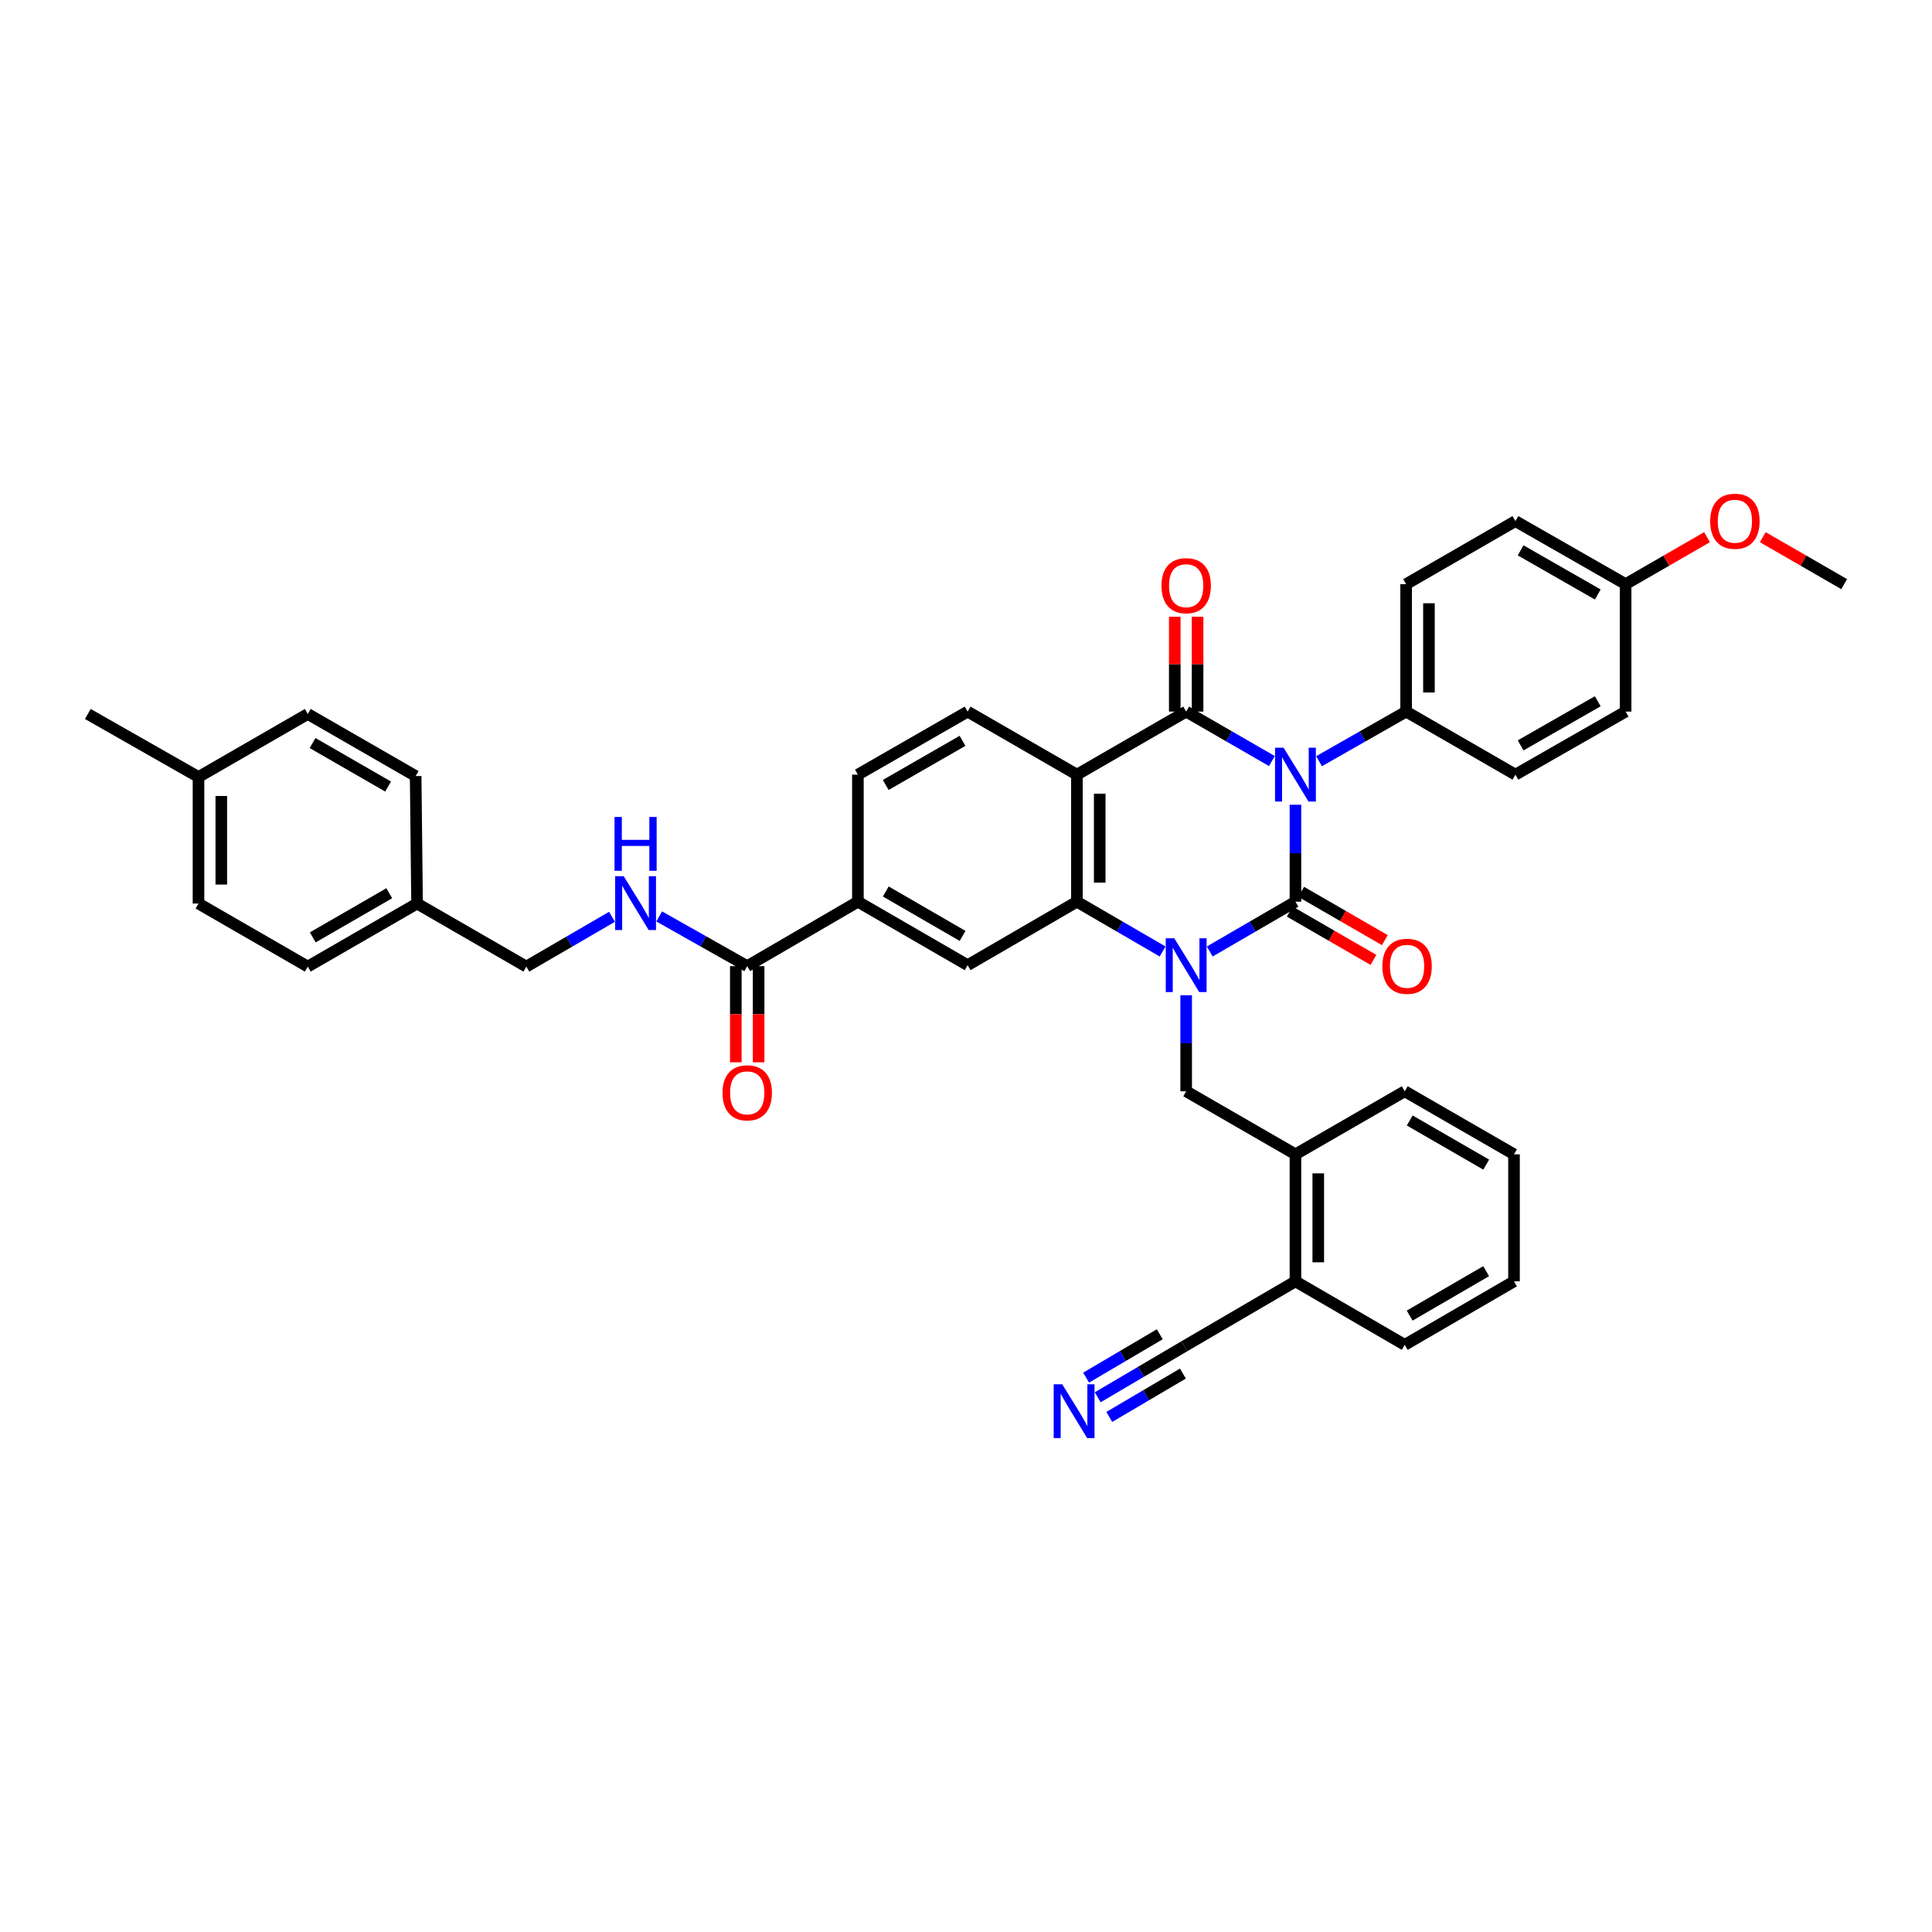 <?xml version='1.0' encoding='iso-8859-1'?>
<svg version='1.1' baseProfile='full'
              xmlns='http://www.w3.org/2000/svg'
                      xmlns:rdkit='http://www.rdkit.org/xml'
                      xmlns:xlink='http://www.w3.org/1999/xlink'
                  xml:space='preserve'
width='1000px' height='1000px' viewBox='0 0 1000 1000'>
<!-- END OF HEADER -->
<rect style='opacity:1.0;fill:#FFFFFF;stroke:none' width='1000' height='1000' x='0' y='0'> </rect>
<path class='bond-0' d='M 670.525,416.53 L 670.525,441.625' style='fill:none;fill-rule:evenodd;stroke:#0000FF;stroke-width:6px;stroke-linecap:butt;stroke-linejoin:miter;stroke-opacity:1' />
<path class='bond-0' d='M 670.525,441.625 L 670.525,466.721' style='fill:none;fill-rule:evenodd;stroke:#000000;stroke-width:6px;stroke-linecap:butt;stroke-linejoin:miter;stroke-opacity:1' />
<path class='bond-2' d='M 658.326,393.917 L 636.144,381.121' style='fill:none;fill-rule:evenodd;stroke:#0000FF;stroke-width:6px;stroke-linecap:butt;stroke-linejoin:miter;stroke-opacity:1' />
<path class='bond-2' d='M 636.144,381.121 L 613.961,368.324' style='fill:none;fill-rule:evenodd;stroke:#000000;stroke-width:6px;stroke-linecap:butt;stroke-linejoin:miter;stroke-opacity:1' />
<path class='bond-8' d='M 682.74,393.997 L 705.275,381.16' style='fill:none;fill-rule:evenodd;stroke:#0000FF;stroke-width:6px;stroke-linecap:butt;stroke-linejoin:miter;stroke-opacity:1' />
<path class='bond-8' d='M 705.275,381.16 L 727.811,368.324' style='fill:none;fill-rule:evenodd;stroke:#000000;stroke-width:6px;stroke-linecap:butt;stroke-linejoin:miter;stroke-opacity:1' />
<path class='bond-1' d='M 670.525,466.721 L 648.344,479.604' style='fill:none;fill-rule:evenodd;stroke:#000000;stroke-width:6px;stroke-linecap:butt;stroke-linejoin:miter;stroke-opacity:1' />
<path class='bond-1' d='M 648.344,479.604 L 626.163,492.487' style='fill:none;fill-rule:evenodd;stroke:#0000FF;stroke-width:6px;stroke-linecap:butt;stroke-linejoin:miter;stroke-opacity:1' />
<path class='bond-12' d='M 667.574,471.833 L 689.23,484.336' style='fill:none;fill-rule:evenodd;stroke:#000000;stroke-width:6px;stroke-linecap:butt;stroke-linejoin:miter;stroke-opacity:1' />
<path class='bond-12' d='M 689.23,484.336 L 710.887,496.838' style='fill:none;fill-rule:evenodd;stroke:#FF0000;stroke-width:6px;stroke-linecap:butt;stroke-linejoin:miter;stroke-opacity:1' />
<path class='bond-12' d='M 673.476,461.608 L 695.133,474.111' style='fill:none;fill-rule:evenodd;stroke:#000000;stroke-width:6px;stroke-linecap:butt;stroke-linejoin:miter;stroke-opacity:1' />
<path class='bond-12' d='M 695.133,474.111 L 716.79,486.614' style='fill:none;fill-rule:evenodd;stroke:#FF0000;stroke-width:6px;stroke-linecap:butt;stroke-linejoin:miter;stroke-opacity:1' />
<path class='bond-5' d='M 613.961,515.137 L 613.961,539.99' style='fill:none;fill-rule:evenodd;stroke:#0000FF;stroke-width:6px;stroke-linecap:butt;stroke-linejoin:miter;stroke-opacity:1' />
<path class='bond-5' d='M 613.961,539.99 L 613.961,564.842' style='fill:none;fill-rule:evenodd;stroke:#000000;stroke-width:6px;stroke-linecap:butt;stroke-linejoin:miter;stroke-opacity:1' />
<path class='bond-40' d='M 601.759,492.486 L 579.582,479.604' style='fill:none;fill-rule:evenodd;stroke:#0000FF;stroke-width:6px;stroke-linecap:butt;stroke-linejoin:miter;stroke-opacity:1' />
<path class='bond-40' d='M 579.582,479.604 L 557.404,466.721' style='fill:none;fill-rule:evenodd;stroke:#000000;stroke-width:6px;stroke-linecap:butt;stroke-linejoin:miter;stroke-opacity:1' />
<path class='bond-3' d='M 613.961,368.324 L 557.404,400.955' style='fill:none;fill-rule:evenodd;stroke:#000000;stroke-width:6px;stroke-linecap:butt;stroke-linejoin:miter;stroke-opacity:1' />
<path class='bond-16' d='M 619.864,368.324 L 619.864,343.773' style='fill:none;fill-rule:evenodd;stroke:#000000;stroke-width:6px;stroke-linecap:butt;stroke-linejoin:miter;stroke-opacity:1' />
<path class='bond-16' d='M 619.864,343.773 L 619.864,319.222' style='fill:none;fill-rule:evenodd;stroke:#FF0000;stroke-width:6px;stroke-linecap:butt;stroke-linejoin:miter;stroke-opacity:1' />
<path class='bond-16' d='M 608.058,368.324 L 608.058,343.773' style='fill:none;fill-rule:evenodd;stroke:#000000;stroke-width:6px;stroke-linecap:butt;stroke-linejoin:miter;stroke-opacity:1' />
<path class='bond-16' d='M 608.058,343.773 L 608.058,319.222' style='fill:none;fill-rule:evenodd;stroke:#FF0000;stroke-width:6px;stroke-linecap:butt;stroke-linejoin:miter;stroke-opacity:1' />
<path class='bond-4' d='M 557.404,400.955 L 557.404,466.721' style='fill:none;fill-rule:evenodd;stroke:#000000;stroke-width:6px;stroke-linecap:butt;stroke-linejoin:miter;stroke-opacity:1' />
<path class='bond-4' d='M 569.21,410.819 L 569.21,456.856' style='fill:none;fill-rule:evenodd;stroke:#000000;stroke-width:6px;stroke-linecap:butt;stroke-linejoin:miter;stroke-opacity:1' />
<path class='bond-10' d='M 557.404,400.955 L 500.84,368.324' style='fill:none;fill-rule:evenodd;stroke:#000000;stroke-width:6px;stroke-linecap:butt;stroke-linejoin:miter;stroke-opacity:1' />
<path class='bond-6' d='M 557.404,466.721 L 500.84,499.574' style='fill:none;fill-rule:evenodd;stroke:#000000;stroke-width:6px;stroke-linecap:butt;stroke-linejoin:miter;stroke-opacity:1' />
<path class='bond-13' d='M 613.961,564.842 L 670.525,597.473' style='fill:none;fill-rule:evenodd;stroke:#000000;stroke-width:6px;stroke-linecap:butt;stroke-linejoin:miter;stroke-opacity:1' />
<path class='bond-41' d='M 500.84,499.574 L 444.046,466.721' style='fill:none;fill-rule:evenodd;stroke:#000000;stroke-width:6px;stroke-linecap:butt;stroke-linejoin:miter;stroke-opacity:1' />
<path class='bond-41' d='M 498.232,484.427 L 458.477,461.429' style='fill:none;fill-rule:evenodd;stroke:#000000;stroke-width:6px;stroke-linecap:butt;stroke-linejoin:miter;stroke-opacity:1' />
<path class='bond-7' d='M 386.76,500.073 L 444.046,466.721' style='fill:none;fill-rule:evenodd;stroke:#000000;stroke-width:6px;stroke-linecap:butt;stroke-linejoin:miter;stroke-opacity:1' />
<path class='bond-15' d='M 386.76,500.073 L 363.981,487.209' style='fill:none;fill-rule:evenodd;stroke:#000000;stroke-width:6px;stroke-linecap:butt;stroke-linejoin:miter;stroke-opacity:1' />
<path class='bond-15' d='M 363.981,487.209 L 341.202,474.346' style='fill:none;fill-rule:evenodd;stroke:#0000FF;stroke-width:6px;stroke-linecap:butt;stroke-linejoin:miter;stroke-opacity:1' />
<path class='bond-19' d='M 380.857,500.073 L 380.857,524.958' style='fill:none;fill-rule:evenodd;stroke:#000000;stroke-width:6px;stroke-linecap:butt;stroke-linejoin:miter;stroke-opacity:1' />
<path class='bond-19' d='M 380.857,524.958 L 380.857,549.844' style='fill:none;fill-rule:evenodd;stroke:#FF0000;stroke-width:6px;stroke-linecap:butt;stroke-linejoin:miter;stroke-opacity:1' />
<path class='bond-19' d='M 392.663,500.073 L 392.663,524.958' style='fill:none;fill-rule:evenodd;stroke:#000000;stroke-width:6px;stroke-linecap:butt;stroke-linejoin:miter;stroke-opacity:1' />
<path class='bond-19' d='M 392.663,524.958 L 392.663,549.844' style='fill:none;fill-rule:evenodd;stroke:#FF0000;stroke-width:6px;stroke-linecap:butt;stroke-linejoin:miter;stroke-opacity:1' />
<path class='bond-20' d='M 727.811,368.324 L 727.811,302.348' style='fill:none;fill-rule:evenodd;stroke:#000000;stroke-width:6px;stroke-linecap:butt;stroke-linejoin:miter;stroke-opacity:1' />
<path class='bond-20' d='M 739.617,358.428 L 739.617,312.244' style='fill:none;fill-rule:evenodd;stroke:#000000;stroke-width:6px;stroke-linecap:butt;stroke-linejoin:miter;stroke-opacity:1' />
<path class='bond-21' d='M 727.811,368.324 L 784.375,400.955' style='fill:none;fill-rule:evenodd;stroke:#000000;stroke-width:6px;stroke-linecap:butt;stroke-linejoin:miter;stroke-opacity:1' />
<path class='bond-9' d='M 444.046,466.721 L 444.046,400.955' style='fill:none;fill-rule:evenodd;stroke:#000000;stroke-width:6px;stroke-linecap:butt;stroke-linejoin:miter;stroke-opacity:1' />
<path class='bond-18' d='M 500.84,368.324 L 444.046,400.955' style='fill:none;fill-rule:evenodd;stroke:#000000;stroke-width:6px;stroke-linecap:butt;stroke-linejoin:miter;stroke-opacity:1' />
<path class='bond-18' d='M 498.202,383.455 L 458.446,406.297' style='fill:none;fill-rule:evenodd;stroke:#000000;stroke-width:6px;stroke-linecap:butt;stroke-linejoin:miter;stroke-opacity:1' />
<path class='bond-11' d='M 568.176,723.229 L 590.593,710.025' style='fill:none;fill-rule:evenodd;stroke:#0000FF;stroke-width:6px;stroke-linecap:butt;stroke-linejoin:miter;stroke-opacity:1' />
<path class='bond-11' d='M 590.593,710.025 L 613.01,696.82' style='fill:none;fill-rule:evenodd;stroke:#000000;stroke-width:6px;stroke-linecap:butt;stroke-linejoin:miter;stroke-opacity:1' />
<path class='bond-11' d='M 574.168,733.402 L 593.222,722.178' style='fill:none;fill-rule:evenodd;stroke:#0000FF;stroke-width:6px;stroke-linecap:butt;stroke-linejoin:miter;stroke-opacity:1' />
<path class='bond-11' d='M 593.222,722.178 L 612.277,710.954' style='fill:none;fill-rule:evenodd;stroke:#000000;stroke-width:6px;stroke-linecap:butt;stroke-linejoin:miter;stroke-opacity:1' />
<path class='bond-11' d='M 562.184,713.057 L 581.238,701.833' style='fill:none;fill-rule:evenodd;stroke:#0000FF;stroke-width:6px;stroke-linecap:butt;stroke-linejoin:miter;stroke-opacity:1' />
<path class='bond-11' d='M 581.238,701.833 L 600.293,690.609' style='fill:none;fill-rule:evenodd;stroke:#000000;stroke-width:6px;stroke-linecap:butt;stroke-linejoin:miter;stroke-opacity:1' />
<path class='bond-17' d='M 670.525,597.473 L 670.525,663.226' style='fill:none;fill-rule:evenodd;stroke:#000000;stroke-width:6px;stroke-linecap:butt;stroke-linejoin:miter;stroke-opacity:1' />
<path class='bond-17' d='M 682.331,607.335 L 682.331,653.363' style='fill:none;fill-rule:evenodd;stroke:#000000;stroke-width:6px;stroke-linecap:butt;stroke-linejoin:miter;stroke-opacity:1' />
<path class='bond-33' d='M 670.525,597.473 L 727.089,564.842' style='fill:none;fill-rule:evenodd;stroke:#000000;stroke-width:6px;stroke-linecap:butt;stroke-linejoin:miter;stroke-opacity:1' />
<path class='bond-14' d='M 613.01,696.82 L 670.525,663.226' style='fill:none;fill-rule:evenodd;stroke:#000000;stroke-width:6px;stroke-linecap:butt;stroke-linejoin:miter;stroke-opacity:1' />
<path class='bond-22' d='M 316.775,474.533 L 294.604,487.418' style='fill:none;fill-rule:evenodd;stroke:#0000FF;stroke-width:6px;stroke-linecap:butt;stroke-linejoin:miter;stroke-opacity:1' />
<path class='bond-22' d='M 294.604,487.418 L 272.432,500.302' style='fill:none;fill-rule:evenodd;stroke:#000000;stroke-width:6px;stroke-linecap:butt;stroke-linejoin:miter;stroke-opacity:1' />
<path class='bond-34' d='M 670.525,663.226 L 727.089,696.092' style='fill:none;fill-rule:evenodd;stroke:#000000;stroke-width:6px;stroke-linecap:butt;stroke-linejoin:miter;stroke-opacity:1' />
<path class='bond-26' d='M 727.811,302.348 L 784.375,269.717' style='fill:none;fill-rule:evenodd;stroke:#000000;stroke-width:6px;stroke-linecap:butt;stroke-linejoin:miter;stroke-opacity:1' />
<path class='bond-25' d='M 784.375,400.955 L 841.417,368.324' style='fill:none;fill-rule:evenodd;stroke:#000000;stroke-width:6px;stroke-linecap:butt;stroke-linejoin:miter;stroke-opacity:1' />
<path class='bond-25' d='M 787.069,385.812 L 826.999,362.971' style='fill:none;fill-rule:evenodd;stroke:#000000;stroke-width:6px;stroke-linecap:butt;stroke-linejoin:miter;stroke-opacity:1' />
<path class='bond-23' d='M 272.432,500.302 L 215.868,467.672' style='fill:none;fill-rule:evenodd;stroke:#000000;stroke-width:6px;stroke-linecap:butt;stroke-linejoin:miter;stroke-opacity:1' />
<path class='bond-28' d='M 215.868,467.672 L 215.14,401.696' style='fill:none;fill-rule:evenodd;stroke:#000000;stroke-width:6px;stroke-linecap:butt;stroke-linejoin:miter;stroke-opacity:1' />
<path class='bond-29' d='M 215.868,467.672 L 159.304,500.302' style='fill:none;fill-rule:evenodd;stroke:#000000;stroke-width:6px;stroke-linecap:butt;stroke-linejoin:miter;stroke-opacity:1' />
<path class='bond-29' d='M 201.484,462.34 L 161.889,485.181' style='fill:none;fill-rule:evenodd;stroke:#000000;stroke-width:6px;stroke-linecap:butt;stroke-linejoin:miter;stroke-opacity:1' />
<path class='bond-24' d='M 841.417,302.348 L 841.417,368.324' style='fill:none;fill-rule:evenodd;stroke:#000000;stroke-width:6px;stroke-linecap:butt;stroke-linejoin:miter;stroke-opacity:1' />
<path class='bond-32' d='M 841.417,302.348 L 862.488,290.193' style='fill:none;fill-rule:evenodd;stroke:#000000;stroke-width:6px;stroke-linecap:butt;stroke-linejoin:miter;stroke-opacity:1' />
<path class='bond-32' d='M 862.488,290.193 L 883.559,278.037' style='fill:none;fill-rule:evenodd;stroke:#FF0000;stroke-width:6px;stroke-linecap:butt;stroke-linejoin:miter;stroke-opacity:1' />
<path class='bond-39' d='M 841.417,302.348 L 784.375,269.717' style='fill:none;fill-rule:evenodd;stroke:#000000;stroke-width:6px;stroke-linecap:butt;stroke-linejoin:miter;stroke-opacity:1' />
<path class='bond-39' d='M 826.999,307.701 L 787.069,284.86' style='fill:none;fill-rule:evenodd;stroke:#000000;stroke-width:6px;stroke-linecap:butt;stroke-linejoin:miter;stroke-opacity:1' />
<path class='bond-27' d='M 102.74,402.174 L 102.74,467.672' style='fill:none;fill-rule:evenodd;stroke:#000000;stroke-width:6px;stroke-linecap:butt;stroke-linejoin:miter;stroke-opacity:1' />
<path class='bond-27' d='M 114.546,411.999 L 114.546,457.847' style='fill:none;fill-rule:evenodd;stroke:#000000;stroke-width:6px;stroke-linecap:butt;stroke-linejoin:miter;stroke-opacity:1' />
<path class='bond-35' d='M 102.74,402.174 L 45.455,369.55' style='fill:none;fill-rule:evenodd;stroke:#000000;stroke-width:6px;stroke-linecap:butt;stroke-linejoin:miter;stroke-opacity:1' />
<path class='bond-43' d='M 102.74,402.174 L 159.304,369.55' style='fill:none;fill-rule:evenodd;stroke:#000000;stroke-width:6px;stroke-linecap:butt;stroke-linejoin:miter;stroke-opacity:1' />
<path class='bond-30' d='M 215.14,401.696 L 159.304,369.55' style='fill:none;fill-rule:evenodd;stroke:#000000;stroke-width:6px;stroke-linecap:butt;stroke-linejoin:miter;stroke-opacity:1' />
<path class='bond-30' d='M 200.874,407.105 L 161.789,384.604' style='fill:none;fill-rule:evenodd;stroke:#000000;stroke-width:6px;stroke-linecap:butt;stroke-linejoin:miter;stroke-opacity:1' />
<path class='bond-31' d='M 159.304,500.302 L 102.74,467.672' style='fill:none;fill-rule:evenodd;stroke:#000000;stroke-width:6px;stroke-linecap:butt;stroke-linejoin:miter;stroke-opacity:1' />
<path class='bond-36' d='M 912.404,278.037 L 933.475,290.193' style='fill:none;fill-rule:evenodd;stroke:#FF0000;stroke-width:6px;stroke-linecap:butt;stroke-linejoin:miter;stroke-opacity:1' />
<path class='bond-36' d='M 933.475,290.193 L 954.545,302.348' style='fill:none;fill-rule:evenodd;stroke:#000000;stroke-width:6px;stroke-linecap:butt;stroke-linejoin:miter;stroke-opacity:1' />
<path class='bond-37' d='M 727.089,564.842 L 783.647,597.473' style='fill:none;fill-rule:evenodd;stroke:#000000;stroke-width:6px;stroke-linecap:butt;stroke-linejoin:miter;stroke-opacity:1' />
<path class='bond-37' d='M 729.673,579.963 L 769.263,602.804' style='fill:none;fill-rule:evenodd;stroke:#000000;stroke-width:6px;stroke-linecap:butt;stroke-linejoin:miter;stroke-opacity:1' />
<path class='bond-42' d='M 727.089,696.092 L 783.647,663.226' style='fill:none;fill-rule:evenodd;stroke:#000000;stroke-width:6px;stroke-linecap:butt;stroke-linejoin:miter;stroke-opacity:1' />
<path class='bond-42' d='M 729.641,680.955 L 769.231,657.948' style='fill:none;fill-rule:evenodd;stroke:#000000;stroke-width:6px;stroke-linecap:butt;stroke-linejoin:miter;stroke-opacity:1' />
<path class='bond-38' d='M 783.647,597.473 L 783.647,663.226' style='fill:none;fill-rule:evenodd;stroke:#000000;stroke-width:6px;stroke-linecap:butt;stroke-linejoin:miter;stroke-opacity:1' />
<path  class='atom-0' d='M 664.366 387.023
L 673.496 401.781
Q 674.401 403.237, 675.857 405.874
Q 677.314 408.51, 677.392 408.668
L 677.392 387.023
L 681.091 387.023
L 681.091 414.886
L 677.274 414.886
L 667.475 398.751
Q 666.334 396.862, 665.114 394.697
Q 663.933 392.533, 663.579 391.864
L 663.579 414.886
L 659.959 414.886
L 659.959 387.023
L 664.366 387.023
' fill='#0000FF'/>
<path  class='atom-2' d='M 607.802 485.643
L 616.932 500.401
Q 617.837 501.857, 619.293 504.493
Q 620.749 507.13, 620.828 507.288
L 620.828 485.643
L 624.527 485.643
L 624.527 513.505
L 620.71 513.505
L 610.911 497.37
Q 609.77 495.481, 608.55 493.317
Q 607.369 491.153, 607.015 490.484
L 607.015 513.505
L 603.395 513.505
L 603.395 485.643
L 607.802 485.643
' fill='#0000FF'/>
<path  class='atom-12' d='M 549.795 716.497
L 558.925 731.255
Q 559.83 732.711, 561.286 735.347
Q 562.743 737.984, 562.821 738.141
L 562.821 716.497
L 566.52 716.497
L 566.52 744.359
L 562.703 744.359
L 552.904 728.224
Q 551.763 726.335, 550.543 724.171
Q 549.362 722.007, 549.008 721.337
L 549.008 744.359
L 545.388 744.359
L 545.388 716.497
L 549.795 716.497
' fill='#0000FF'/>
<path  class='atom-13' d='M 715.506 500.151
Q 715.506 493.461, 718.812 489.723
Q 722.117 485.984, 728.296 485.984
Q 734.474 485.984, 737.78 489.723
Q 741.086 493.461, 741.086 500.151
Q 741.086 506.92, 737.741 510.777
Q 734.396 514.594, 728.296 514.594
Q 722.157 514.594, 718.812 510.777
Q 715.506 506.96, 715.506 500.151
M 728.296 511.446
Q 732.546 511.446, 734.829 508.612
Q 737.15 505.74, 737.15 500.151
Q 737.15 494.681, 734.829 491.927
Q 732.546 489.132, 728.296 489.132
Q 724.046 489.132, 721.724 491.887
Q 719.441 494.642, 719.441 500.151
Q 719.441 505.779, 721.724 508.612
Q 724.046 511.446, 728.296 511.446
' fill='#FF0000'/>
<path  class='atom-16' d='M 322.818 453.511
L 331.948 468.269
Q 332.853 469.725, 334.309 472.361
Q 335.765 474.998, 335.844 475.155
L 335.844 453.511
L 339.543 453.511
L 339.543 481.373
L 335.726 481.373
L 325.927 465.238
Q 324.785 463.349, 323.565 461.185
Q 322.385 459.021, 322.031 458.352
L 322.031 481.373
L 318.41 481.373
L 318.41 453.511
L 322.818 453.511
' fill='#0000FF'/>
<path  class='atom-16' d='M 318.076 422.863
L 321.853 422.863
L 321.853 434.708
L 336.099 434.708
L 336.099 422.863
L 339.877 422.863
L 339.877 450.725
L 336.099 450.725
L 336.099 437.856
L 321.853 437.856
L 321.853 450.725
L 318.076 450.725
L 318.076 422.863
' fill='#0000FF'/>
<path  class='atom-17' d='M 601.171 303.148
Q 601.171 296.458, 604.477 292.719
Q 607.783 288.981, 613.961 288.981
Q 620.14 288.981, 623.445 292.719
Q 626.751 296.458, 626.751 303.148
Q 626.751 309.917, 623.406 313.773
Q 620.061 317.591, 613.961 317.591
Q 607.822 317.591, 604.477 313.773
Q 601.171 309.956, 601.171 303.148
M 613.961 314.443
Q 618.211 314.443, 620.494 311.609
Q 622.816 308.736, 622.816 303.148
Q 622.816 297.678, 620.494 294.923
Q 618.211 292.129, 613.961 292.129
Q 609.711 292.129, 607.389 294.884
Q 605.107 297.639, 605.107 303.148
Q 605.107 308.776, 607.389 311.609
Q 609.711 314.443, 613.961 314.443
' fill='#FF0000'/>
<path  class='atom-20' d='M 373.971 565.649
Q 373.971 558.959, 377.276 555.22
Q 380.582 551.481, 386.76 551.481
Q 392.939 551.481, 396.245 555.22
Q 399.55 558.959, 399.55 565.649
Q 399.55 572.417, 396.205 576.274
Q 392.86 580.091, 386.76 580.091
Q 380.621 580.091, 377.276 576.274
Q 373.971 572.457, 373.971 565.649
M 386.76 576.943
Q 391.011 576.943, 393.293 574.11
Q 395.615 571.237, 395.615 565.649
Q 395.615 560.179, 393.293 557.424
Q 391.011 554.63, 386.76 554.63
Q 382.51 554.63, 380.188 557.384
Q 377.906 560.139, 377.906 565.649
Q 377.906 571.276, 380.188 574.11
Q 382.51 576.943, 386.76 576.943
' fill='#FF0000'/>
<path  class='atom-33' d='M 885.192 269.796
Q 885.192 263.106, 888.497 259.367
Q 891.803 255.629, 897.981 255.629
Q 904.16 255.629, 907.466 259.367
Q 910.771 263.106, 910.771 269.796
Q 910.771 276.565, 907.426 280.421
Q 904.081 284.239, 897.981 284.239
Q 891.842 284.239, 888.497 280.421
Q 885.192 276.604, 885.192 269.796
M 897.981 281.09
Q 902.232 281.09, 904.514 278.257
Q 906.836 275.384, 906.836 269.796
Q 906.836 264.326, 904.514 261.571
Q 902.232 258.777, 897.981 258.777
Q 893.731 258.777, 891.409 261.532
Q 889.127 264.287, 889.127 269.796
Q 889.127 275.424, 891.409 278.257
Q 893.731 281.09, 897.981 281.09
' fill='#FF0000'/>
</svg>
